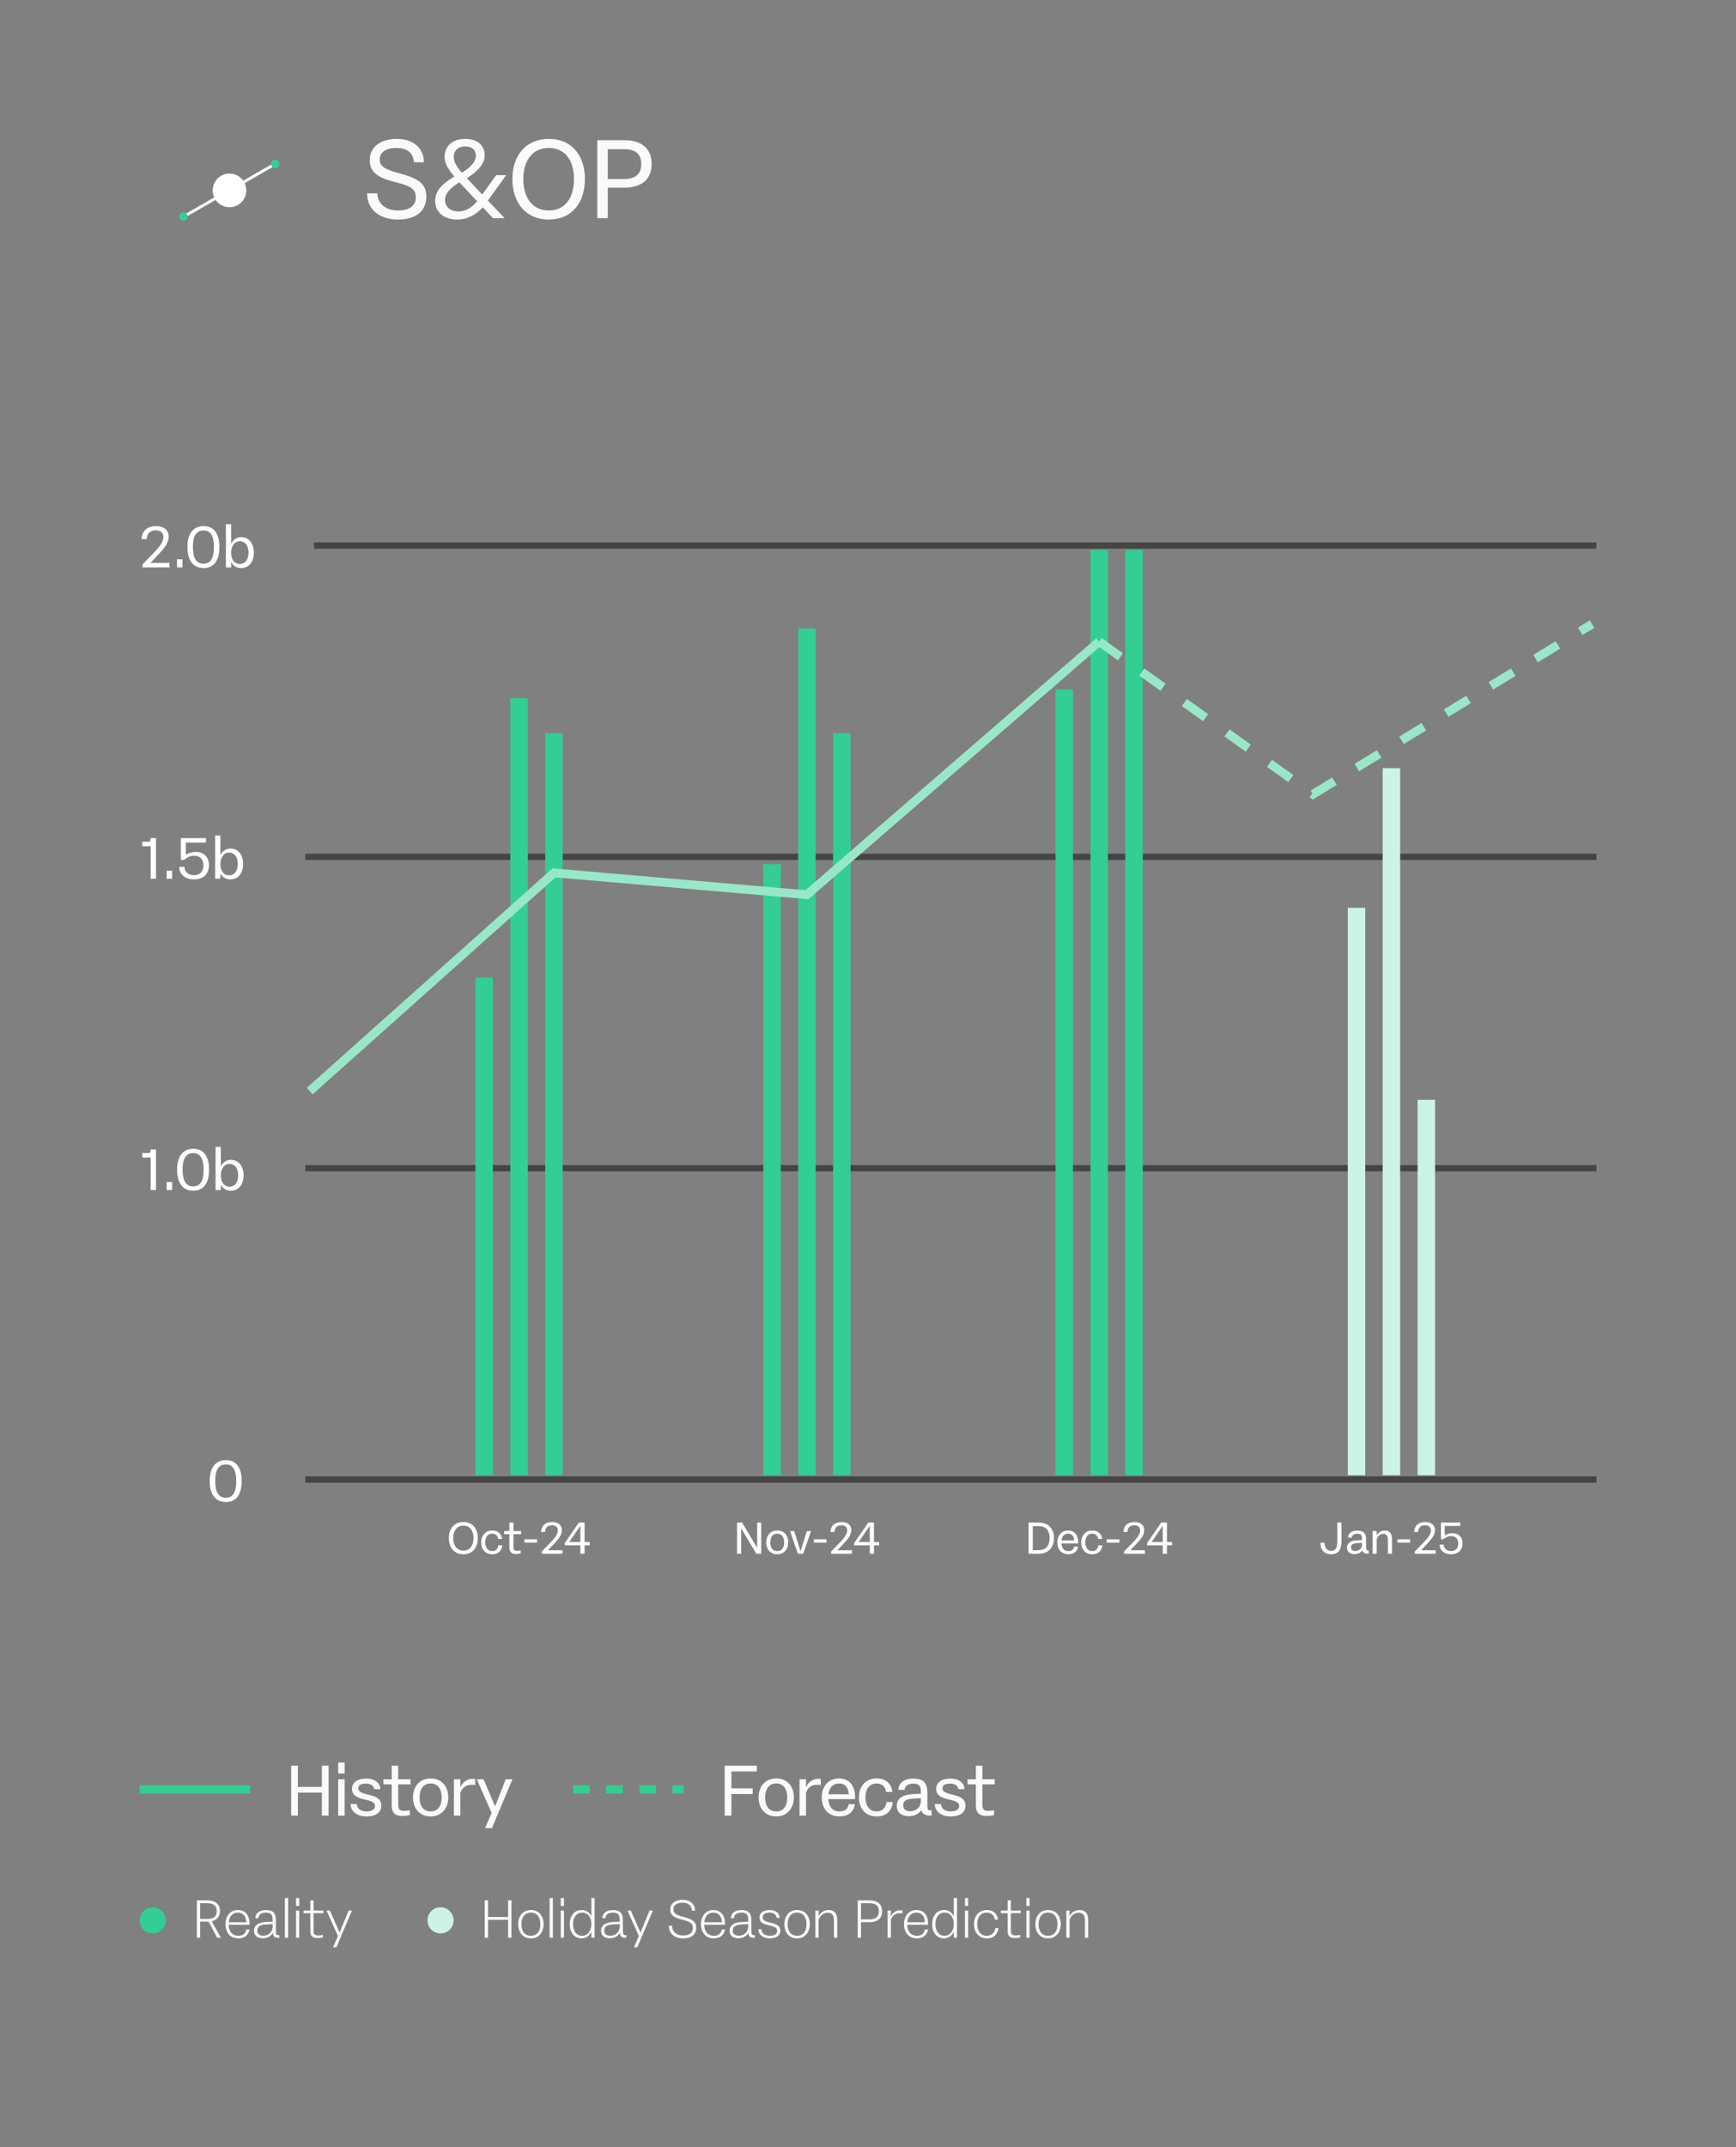 <?xml version="1.0" encoding="UTF-8"?> <svg xmlns="http://www.w3.org/2000/svg" width="199" height="246" viewBox="0 0 199 246" fill="none"><rect x="0" y="0" width="199" height="246" fill="#808080" stroke="none"/><path d="M21.02 24.838L31.522 18.791" stroke="white" stroke-width="0.33"></path><ellipse cx="21.037" cy="24.825" rx="0.482" ry="0.476" transform="rotate(-90 21.037 24.825)" fill="#33CE93"></ellipse><ellipse cx="31.539" cy="18.778" rx="0.482" ry="0.476" transform="rotate(-90 31.539 18.778)" fill="#33CE93"></ellipse><ellipse cx="26.307" cy="21.815" rx="1.927" ry="1.927" transform="rotate(180 26.307 21.815)" fill="white"></ellipse><path d="M45.63 25.15C43.468 25.15 42.08 23.975 42.08 22.15H43.255C43.293 23.337 44.205 24.113 45.643 24.113C46.943 24.113 47.668 23.538 47.668 22.625C47.668 21.688 47.143 21.312 45.268 20.85C43.205 20.35 42.38 19.637 42.38 18.363C42.38 16.863 43.58 15.912 45.493 15.912C47.368 15.912 48.593 16.975 48.593 18.587H47.443C47.393 17.6 46.768 16.95 45.418 16.95C44.155 16.95 43.53 17.512 43.53 18.25C43.53 19.062 44.068 19.4 45.88 19.887C47.98 20.45 48.868 21.075 48.868 22.525C48.868 24.175 47.705 25.15 45.63 25.15ZM56.878 20.062H58.028L55.928 22.975L57.853 25H56.516L55.341 23.75C54.553 24.613 53.603 25.15 52.378 25.15C50.916 25.15 49.878 24.312 49.878 23.025C49.878 21.825 50.766 21 52.078 20.225C51.241 19.225 50.966 18.65 50.966 17.938C50.966 16.738 51.891 15.912 53.328 15.912C54.753 15.912 55.566 16.688 55.566 17.775C55.566 18.775 54.728 19.663 53.516 20.413L55.278 22.288L56.878 20.062ZM53.328 16.775C52.478 16.775 52.016 17.275 52.016 18C52.016 18.512 52.266 19 52.941 19.788C53.991 19.175 54.553 18.475 54.553 17.825C54.553 17.188 54.103 16.775 53.328 16.775ZM52.528 24.225C53.366 24.225 54.053 23.812 54.691 23.062L53.291 21.562C53.066 21.325 52.853 21.1 52.666 20.887C51.516 21.587 51.016 22.188 51.016 22.925C51.016 23.762 51.703 24.225 52.528 24.225ZM62.91 25.15C60.247 25.15 58.735 23.2 58.735 20.5C58.735 17.863 60.247 15.912 62.91 15.912C65.585 15.912 67.047 17.863 67.047 20.5C67.047 23.2 65.585 25.15 62.91 25.15ZM62.91 24.113C64.76 24.113 65.797 22.7 65.797 20.5C65.797 18.363 64.76 16.95 62.91 16.95C61.072 16.95 59.985 18.363 59.985 20.5C59.985 22.7 61.072 24.113 62.91 24.113ZM71.559 16.062C73.659 16.062 74.697 17.113 74.697 18.775C74.697 20.45 73.659 21.5 71.559 21.5H69.672V25H68.472V16.062H71.559ZM69.672 20.512H71.497C72.972 20.512 73.51 19.837 73.51 18.788C73.51 17.75 72.972 17.087 71.497 17.087H69.672V20.512Z" fill="#FAFAFA"></path><path d="M18.1 63.589L17.248 64.486H19.427V65H16.325V64.668L17.509 63.452C18.029 62.919 18.731 62.197 18.731 61.534C18.731 61.092 18.451 60.754 17.86 60.754C17.216 60.754 16.858 61.105 16.819 61.762H16.228C16.267 60.799 16.884 60.273 17.886 60.273C18.822 60.273 19.336 60.76 19.336 61.489C19.336 62.23 18.79 62.854 18.1 63.589ZM20.914 65H20.29V64.077H20.914V65ZM23.334 65.078C22.099 65.078 21.481 64.142 21.481 62.659C21.481 61.209 22.099 60.273 23.334 60.273C24.563 60.273 25.148 61.189 25.148 62.659C25.148 64.161 24.563 65.078 23.334 65.078ZM23.334 64.584C24.147 64.584 24.524 63.934 24.524 62.659C24.524 61.417 24.147 60.767 23.334 60.767C22.495 60.767 22.112 61.417 22.112 62.659C22.112 63.914 22.495 64.584 23.334 64.584ZM27.641 61.541C28.584 61.541 29.104 62.321 29.104 63.309C29.104 64.298 28.584 65.078 27.641 65.078C27.095 65.078 26.717 64.805 26.496 64.382V65H25.892V60.058H26.496V62.295C26.724 61.846 27.114 61.541 27.641 61.541ZM27.491 64.61C28.168 64.61 28.486 64.031 28.486 63.309C28.486 62.587 28.168 62.009 27.491 62.009C26.854 62.009 26.496 62.614 26.496 63.309C26.496 64.031 26.815 64.61 27.491 64.61Z" fill="white"></path><path d="M36 62.5L183 62.5" stroke="#454545" stroke-width="0.723"></path><path d="M17.268 96.017H17.879V100.666H17.268V96.947H16.306V96.433H17.001C17.216 96.433 17.268 96.361 17.268 96.017ZM19.733 100.666H19.109V99.743H19.733V100.666ZM22.458 97.597C23.323 97.597 23.953 98.156 23.953 99.105C23.953 100.081 23.342 100.744 22.243 100.744C21.248 100.744 20.559 100.198 20.539 99.307H21.144C21.164 99.905 21.599 100.263 22.243 100.263C22.939 100.263 23.316 99.821 23.316 99.144C23.316 98.449 22.939 98.032 22.263 98.032C21.762 98.032 21.391 98.273 21.092 98.514H20.735V96.017H23.615V96.53H21.3V97.928C21.632 97.733 22.003 97.597 22.458 97.597ZM26.409 97.207C27.352 97.207 27.872 97.987 27.872 98.975C27.872 99.964 27.352 100.744 26.409 100.744C25.863 100.744 25.485 100.471 25.264 100.048V100.666H24.66V95.724H25.264V97.961C25.492 97.512 25.882 97.207 26.409 97.207ZM26.259 100.276C26.936 100.276 27.254 99.697 27.254 98.975C27.254 98.254 26.936 97.675 26.259 97.675C25.622 97.675 25.264 98.279 25.264 98.975C25.264 99.697 25.583 100.276 26.259 100.276Z" fill="white"></path><path d="M35 98.166L183 98.166" stroke="#454545" stroke-width="0.723"></path><path d="M17.268 131.685H17.879V136.334H17.268V132.614H16.306V132.101H17.001C17.216 132.101 17.268 132.029 17.268 131.685ZM19.733 136.334H19.109V135.411H19.733V136.334ZM22.153 136.412C20.917 136.412 20.3 135.476 20.3 133.993C20.3 132.543 20.917 131.607 22.153 131.607C23.382 131.607 23.967 132.523 23.967 133.993C23.967 135.495 23.382 136.412 22.153 136.412ZM22.153 135.918C22.966 135.918 23.343 135.268 23.343 133.993C23.343 132.751 22.966 132.101 22.153 132.101C21.314 132.101 20.93 132.751 20.93 133.993C20.93 135.248 21.314 135.918 22.153 135.918ZM26.46 132.875C27.402 132.875 27.923 133.655 27.923 134.643C27.923 135.632 27.402 136.412 26.46 136.412C25.913 136.412 25.536 136.139 25.315 135.716V136.334H24.71V131.392H25.315V133.629C25.543 133.18 25.933 132.875 26.46 132.875ZM26.31 135.944C26.986 135.944 27.305 135.365 27.305 134.643C27.305 133.921 26.986 133.343 26.31 133.343C25.673 133.343 25.315 133.947 25.315 134.643C25.315 135.365 25.634 135.944 26.31 135.944Z" fill="white"></path><path d="M35 133.834L183 133.834" stroke="#454545" stroke-width="0.723"></path><path d="M25.891 172.078C24.656 172.078 24.038 171.142 24.038 169.659C24.038 168.209 24.656 167.273 25.891 167.273C27.12 167.273 27.705 168.189 27.705 169.659C27.705 171.161 27.12 172.078 25.891 172.078ZM25.891 171.584C26.704 171.584 27.081 170.934 27.081 169.659C27.081 168.417 26.704 167.767 25.891 167.767C25.052 167.767 24.669 168.417 24.669 169.659C24.669 170.914 25.052 171.584 25.891 171.584Z" fill="white"></path><path d="M35 169.5L183 169.5" stroke="#454545" stroke-width="0.723"></path><path d="M56.5 112H54.5V169H56.5V112Z" fill="#33CE93"></path><path d="M60.5 80H58.5V169H60.5V80Z" fill="#33CE93"></path><path d="M64.5 84H62.5V169H64.5V84Z" fill="#33CE93"></path><path d="M53.121 178.06C52.056 178.06 51.451 177.28 51.451 176.2C51.451 175.145 52.056 174.365 53.121 174.365C54.191 174.365 54.776 175.145 54.776 176.2C54.776 177.28 54.191 178.06 53.121 178.06ZM53.121 177.645C53.861 177.645 54.276 177.08 54.276 176.2C54.276 175.345 53.861 174.78 53.121 174.78C52.386 174.78 51.951 175.345 51.951 176.2C51.951 177.08 52.386 177.645 53.121 177.645ZM56.436 178.06C55.606 178.06 55.156 177.46 55.156 176.7C55.156 175.94 55.606 175.34 56.436 175.34C57.156 175.34 57.506 175.785 57.551 176.305H57.101C57.051 175.96 56.851 175.7 56.421 175.7C55.876 175.7 55.626 176.145 55.626 176.7C55.626 177.245 55.891 177.7 56.421 177.7C56.871 177.7 57.081 177.41 57.136 177.03H57.581C57.536 177.56 57.201 178.06 56.436 178.06ZM59.74 175.4V175.76H58.855V177.235C58.855 177.565 58.995 177.665 59.285 177.665C59.425 177.665 59.55 177.645 59.69 177.615V177.965C59.5 178.005 59.33 178.025 59.17 178.025C58.65 178.025 58.39 177.82 58.39 177.275V175.76H57.795V175.4H58.39V174.425H58.855V175.4H59.74ZM61.566 176.73H60.106V176.35H61.566V176.73ZM63.461 176.915L62.806 177.605H64.481V178H62.096V177.745L63.006 176.81C63.406 176.4 63.946 175.845 63.946 175.335C63.946 174.995 63.731 174.735 63.276 174.735C62.781 174.735 62.506 175.005 62.476 175.51H62.021C62.051 174.77 62.526 174.365 63.296 174.365C64.016 174.365 64.411 174.74 64.411 175.3C64.411 175.87 63.991 176.35 63.461 176.915ZM67.01 176.66H67.6V177.04H67.01V178H66.53V177.04H64.74V176.78L66.355 174.425H67.01V176.66ZM66.53 174.79L65.25 176.66H66.53V174.79Z" fill="white"></path><path d="M89.5 99H87.5V169H89.5V99Z" fill="#33CE93"></path><path d="M93.5 72H91.5V169H93.5V72Z" fill="#33CE93"></path><path d="M97.5 84H95.5V169H97.5V84Z" fill="#33CE93"></path><path d="M86.795 177.32V174.425H87.26V178H86.705L84.955 175.085V178H84.49V174.425H85.065L86.795 177.32ZM89.099 178.06C88.314 178.06 87.834 177.49 87.834 176.7C87.834 175.905 88.314 175.34 89.099 175.34C89.883 175.34 90.359 175.905 90.359 176.7C90.359 177.49 89.864 178.06 89.099 178.06ZM89.099 177.7C89.633 177.7 89.888 177.285 89.888 176.7C89.888 176.12 89.633 175.7 89.099 175.7C88.558 175.7 88.303 176.12 88.303 176.7C88.303 177.285 88.558 177.7 89.099 177.7ZM91.766 177.725L92.492 175.4H92.972L92.067 178H91.466L90.561 175.4H91.041L91.766 177.725ZM94.742 176.73H93.282V176.35H94.742V176.73ZM96.637 176.915L95.982 177.605H97.657V178H95.272V177.745L96.182 176.81C96.582 176.4 97.122 175.845 97.122 175.335C97.122 174.995 96.907 174.735 96.452 174.735C95.957 174.735 95.682 175.005 95.652 175.51H95.197C95.227 174.77 95.702 174.365 96.472 174.365C97.192 174.365 97.587 174.74 97.587 175.3C97.587 175.87 97.167 176.35 96.637 176.915ZM100.186 176.66H100.776V177.04H100.186V178H99.706V177.04H97.915V176.78L99.531 174.425H100.186V176.66ZM99.706 174.79L98.425 176.66H99.706V174.79Z" fill="white"></path><path d="M123 79H121V169H123V79Z" fill="#33CE93"></path><path d="M127 63H125V169H127V63Z" fill="#33CE93"></path><path d="M131 63H129V169H131V63Z" fill="#33CE93"></path><path d="M119.049 174.425C120.244 174.425 120.819 175.185 120.819 176.2C120.819 177.24 120.244 178 119.049 178H117.909V174.425H119.049ZM118.389 177.59H119.049C119.924 177.59 120.319 177.045 120.319 176.2C120.319 175.38 119.924 174.835 119.049 174.835H118.389V177.59ZM123.584 176.61V176.82H121.669C121.699 177.335 121.954 177.7 122.479 177.7C122.909 177.7 123.064 177.48 123.134 177.18H123.584C123.519 177.635 123.189 178.06 122.469 178.06C121.644 178.06 121.199 177.46 121.199 176.7C121.199 175.94 121.654 175.34 122.439 175.34C123.194 175.34 123.584 175.895 123.584 176.61ZM122.439 175.7C121.984 175.7 121.739 176.01 121.679 176.47H123.144C123.104 176.01 122.894 175.7 122.439 175.7ZM125.218 178.06C124.388 178.06 123.938 177.46 123.938 176.7C123.938 175.94 124.388 175.34 125.218 175.34C125.938 175.34 126.288 175.785 126.333 176.305H125.883C125.833 175.96 125.633 175.7 125.203 175.7C124.658 175.7 124.408 176.145 124.408 176.7C124.408 177.245 124.673 177.7 125.203 177.7C125.653 177.7 125.863 177.41 125.918 177.03H126.363C126.318 177.56 125.983 178.06 125.218 178.06ZM128.322 176.73H126.862V176.35H128.322V176.73ZM130.218 176.915L129.563 177.605H131.238V178H128.853V177.745L129.763 176.81C130.163 176.4 130.703 175.845 130.703 175.335C130.703 174.995 130.488 174.735 130.033 174.735C129.538 174.735 129.263 175.005 129.233 175.51H128.778C128.808 174.77 129.283 174.365 130.053 174.365C130.773 174.365 131.168 174.74 131.168 175.3C131.168 175.87 130.748 176.35 130.218 176.915ZM133.766 176.66H134.356V177.04H133.766V178H133.286V177.04H131.496V176.78L133.111 174.425H133.766V176.66ZM133.286 174.79L132.006 176.66H133.286V174.79Z" fill="white"></path><path d="M156.5 104H154.5V169H156.5V104Z" fill="#CCF3E4"></path><path d="M160.5 88H158.5V169H160.5V88Z" fill="#CCF3E4"></path><path d="M164.5 126H162.5V169H164.5V126Z" fill="#CCF3E4"></path><path d="M152.595 177.665C153.09 177.665 153.295 177.325 153.295 176.62V174.425H153.775V176.595C153.775 177.555 153.41 178.06 152.605 178.06C151.775 178.06 151.38 177.555 151.355 176.745H151.84C151.855 177.31 152.07 177.665 152.595 177.665ZM156.822 177.63H156.902V178H156.802C156.452 178 156.237 177.875 156.162 177.615C155.967 177.9 155.637 178.04 155.262 178.04C154.737 178.04 154.407 177.77 154.407 177.305C154.407 176.795 154.797 176.5 155.557 176.46L156.132 176.43V176.34C156.132 176 156.117 175.71 155.582 175.71C155.242 175.71 154.967 175.85 154.967 176.16H154.522C154.522 175.65 154.967 175.35 155.567 175.35C156.317 175.35 156.597 175.64 156.597 176.365V177.28C156.597 177.54 156.647 177.63 156.822 177.63ZM155.372 177.69C155.757 177.69 156.072 177.44 156.132 177.045V176.755L155.657 176.78C155.112 176.805 154.867 176.91 154.867 177.26C154.867 177.535 155.047 177.69 155.372 177.69ZM158.739 175.34C159.249 175.34 159.564 175.625 159.564 176.315V178H159.099V176.425C159.099 175.9 158.899 175.725 158.554 175.725C158.169 175.725 157.889 176.035 157.809 176.34V178H157.344V175.4H157.809V175.905C157.964 175.605 158.289 175.34 158.739 175.34ZM161.651 176.73H160.191V176.35H161.651V176.73ZM163.547 176.915L162.892 177.605H164.567V178H162.182V177.745L163.092 176.81C163.492 176.4 164.032 175.845 164.032 175.335C164.032 174.995 163.817 174.735 163.362 174.735C162.867 174.735 162.592 175.005 162.562 175.51H162.107C162.137 174.77 162.612 174.365 163.382 174.365C164.102 174.365 164.497 174.74 164.497 175.3C164.497 175.87 164.077 176.35 163.547 176.915ZM166.502 175.64C167.167 175.64 167.652 176.07 167.652 176.8C167.652 177.55 167.182 178.06 166.337 178.06C165.572 178.06 165.042 177.64 165.027 176.955H165.492C165.507 177.415 165.842 177.69 166.337 177.69C166.872 177.69 167.162 177.35 167.162 176.83C167.162 176.295 166.872 175.975 166.352 175.975C165.967 175.975 165.682 176.16 165.452 176.345H165.177V174.425H167.392V174.82H165.612V175.895C165.867 175.745 166.152 175.64 166.502 175.64Z" fill="white"></path><path d="M126 73.5L150.5 91L182.5 71.5" stroke="#99E7C9" stroke-dasharray="3 3"></path><path d="M35.5 125L63.5 100L92.5 102.5L126 73.5" stroke="#99E7C9"></path><path d="M16 205H28.692" stroke="#33CE93" stroke-width="0.95" stroke-miterlimit="10"></path><path d="M36.891 204.712V202.28H37.667V208H36.891V205.368H34.147V208H33.379V202.28H34.147V204.712H36.891ZM38.764 203.176V201.92H39.508V203.176H38.764ZM39.508 208H38.764V203.84H39.508V208ZM42.992 206.896C42.992 205.88 40.352 206.496 40.352 204.944C40.352 204.184 40.992 203.76 41.96 203.76C43.192 203.76 43.6 204.448 43.6 204.976H42.888C42.848 204.608 42.584 204.336 41.928 204.336C41.448 204.336 41.072 204.48 41.072 204.864C41.072 205.88 43.712 205.256 43.712 206.864C43.712 207.656 43.04 208.096 42.024 208.096C40.776 208.096 40.192 207.4 40.192 206.68H40.904C40.944 207.36 41.576 207.52 42.024 207.52C42.52 207.52 42.992 207.328 42.992 206.896ZM47.062 203.84V204.416H45.647V206.776C45.647 207.304 45.87 207.464 46.334 207.464C46.559 207.464 46.758 207.432 46.983 207.384V207.944C46.678 208.008 46.407 208.04 46.151 208.04C45.319 208.04 44.903 207.712 44.903 206.84V204.416H43.95V203.84H44.903V202.28H45.647V203.84H47.062ZM49.367 208.096C48.111 208.096 47.343 207.184 47.343 205.92C47.343 204.648 48.111 203.744 49.367 203.744C50.623 203.744 51.383 204.648 51.383 205.92C51.383 207.184 50.591 208.096 49.367 208.096ZM49.367 207.52C50.223 207.52 50.631 206.856 50.631 205.92C50.631 204.992 50.223 204.32 49.367 204.32C48.503 204.32 48.095 204.992 48.095 205.92C48.095 206.856 48.503 207.52 49.367 207.52ZM54.161 203.784C54.241 203.784 54.353 203.784 54.473 203.808V204.496C54.313 204.472 54.129 204.472 54.017 204.472C53.321 204.472 52.905 204.896 52.777 205.424V208H52.033V203.84H52.777V204.76C52.985 204.248 53.481 203.784 54.161 203.784ZM56.759 206.944L57.967 203.84H58.743L56.383 209.44H55.599L56.359 207.696L54.655 203.84H55.431L56.759 206.944Z" fill="#FAFAFA"></path><path d="M65.691 205H78.384" stroke="#33CE93" stroke-width="0.95" stroke-miterlimit="10" stroke-dasharray="1.9 1.9"></path><path d="M86.761 202.28V202.936H83.841V204.872H86.281V205.528H83.841V208H83.073V202.28H86.761ZM88.983 208.096C87.727 208.096 86.959 207.184 86.959 205.92C86.959 204.648 87.727 203.744 88.983 203.744C90.239 203.744 90.999 204.648 90.999 205.92C90.999 207.184 90.207 208.096 88.983 208.096ZM88.983 207.52C89.838 207.52 90.246 206.856 90.246 205.92C90.246 204.992 89.838 204.32 88.983 204.32C88.118 204.32 87.71 204.992 87.71 205.92C87.71 206.856 88.118 207.52 88.983 207.52ZM93.777 203.784C93.857 203.784 93.969 203.784 94.089 203.808V204.496C93.929 204.472 93.745 204.472 93.633 204.472C92.937 204.472 92.521 204.896 92.393 205.424V208H91.649V203.84H92.393V204.76C92.601 204.248 93.097 203.784 93.777 203.784ZM98.011 205.776V206.112H94.947C94.995 206.936 95.403 207.52 96.243 207.52C96.931 207.52 97.179 207.168 97.291 206.688H98.011C97.907 207.416 97.379 208.096 96.227 208.096C94.907 208.096 94.195 207.136 94.195 205.92C94.195 204.704 94.923 203.744 96.179 203.744C97.387 203.744 98.011 204.632 98.011 205.776ZM96.179 204.32C95.451 204.32 95.059 204.816 94.963 205.552H97.307C97.243 204.816 96.907 204.32 96.179 204.32ZM100.506 208.096C99.178 208.096 98.458 207.136 98.458 205.92C98.458 204.704 99.178 203.744 100.506 203.744C101.658 203.744 102.218 204.456 102.29 205.288H101.57C101.49 204.736 101.17 204.32 100.482 204.32C99.61 204.32 99.21 205.032 99.21 205.92C99.21 206.792 99.634 207.52 100.482 207.52C101.202 207.52 101.538 207.056 101.626 206.448H102.338C102.266 207.296 101.73 208.096 100.506 208.096ZM106.664 207.408H106.792V208H106.632C106.072 208 105.728 207.8 105.608 207.384C105.296 207.84 104.768 208.064 104.168 208.064C103.328 208.064 102.8 207.632 102.8 206.888C102.8 206.072 103.424 205.6 104.64 205.536L105.56 205.488V205.344C105.56 204.8 105.536 204.336 104.68 204.336C104.136 204.336 103.696 204.56 103.696 205.056H102.984C102.984 204.24 103.696 203.76 104.656 203.76C105.856 203.76 106.304 204.224 106.304 205.384V206.848C106.304 207.264 106.384 207.408 106.664 207.408ZM104.344 207.504C104.96 207.504 105.464 207.104 105.56 206.472V206.008L104.8 206.048C103.928 206.088 103.536 206.256 103.536 206.816C103.536 207.256 103.824 207.504 104.344 207.504ZM109.956 206.896C109.956 205.88 107.316 206.496 107.316 204.944C107.316 204.184 107.956 203.76 108.924 203.76C110.156 203.76 110.564 204.448 110.564 204.976H109.852C109.812 204.608 109.548 204.336 108.892 204.336C108.412 204.336 108.036 204.48 108.036 204.864C108.036 205.88 110.676 205.256 110.676 206.864C110.676 207.656 110.004 208.096 108.988 208.096C107.74 208.096 107.156 207.4 107.156 206.68H107.868C107.908 207.36 108.54 207.52 108.988 207.52C109.484 207.52 109.956 207.328 109.956 206.896ZM114.026 203.84V204.416H112.61V206.776C112.61 207.304 112.834 207.464 113.298 207.464C113.522 207.464 113.722 207.432 113.946 207.384V207.944C113.642 208.008 113.37 208.04 113.114 208.04C112.282 208.04 111.866 207.712 111.866 206.84V204.416H110.914V203.84H111.866V202.28H112.61V203.84H114.026Z" fill="#FAFAFA"></path><circle cx="17.5" cy="220" r="1.5" fill="#33CE93"></circle><path d="M24.274 220.098L25.324 222H24.898L23.908 220.14H23.872H22.942V222H22.564V217.71H23.77C24.718 217.71 25.216 218.172 25.216 218.922C25.216 219.558 24.868 219.978 24.274 220.098ZM23.758 218.034H22.942V219.828H23.86C24.562 219.828 24.844 219.468 24.844 218.928C24.844 218.418 24.562 218.034 23.758 218.034ZM28.603 220.326V220.506H26.215C26.233 221.208 26.575 221.766 27.337 221.766C27.919 221.766 28.135 221.454 28.237 221.046H28.603C28.501 221.574 28.141 222.066 27.319 222.066C26.359 222.066 25.843 221.346 25.843 220.44C25.843 219.534 26.365 218.814 27.271 218.814C28.171 218.814 28.603 219.51 28.603 220.326ZM27.271 219.114C26.623 219.114 26.287 219.582 26.227 220.218H28.243C28.207 219.6 27.931 219.114 27.271 219.114ZM31.916 221.7H32.024V222H31.904C31.49 222 31.292 221.826 31.262 221.436C31.046 221.832 30.638 222.054 30.134 222.054C29.516 222.054 29.12 221.748 29.12 221.196C29.12 220.59 29.576 220.23 30.536 220.182L31.256 220.152V219.99C31.256 219.414 31.13 219.114 30.482 219.114C29.99 219.114 29.63 219.324 29.63 219.756H29.27C29.27 219.162 29.756 218.82 30.476 218.82C31.304 218.82 31.628 219.174 31.628 220.002V221.262C31.628 221.58 31.688 221.7 31.916 221.7ZM30.194 221.76C30.764 221.76 31.202 221.358 31.256 220.794V220.428L30.59 220.464C30.062 220.488 29.492 220.59 29.492 221.166C29.492 221.55 29.75 221.76 30.194 221.76ZM33.029 222H32.657V217.44H33.029V222ZM33.934 218.346V217.44H34.3V218.346H33.934ZM34.3 222H33.934V218.88H34.3V222ZM37.078 218.88V219.174H35.944V221.208C35.944 221.616 36.13 221.73 36.502 221.73C36.676 221.73 36.826 221.712 37.018 221.67V221.964C36.796 222.006 36.61 222.03 36.436 222.03C35.854 222.03 35.572 221.82 35.572 221.232V219.174H34.804V218.88H35.572V217.71H35.944V218.88H37.078ZM38.931 221.394L39.963 218.88H40.347L38.565 223.08H38.175L38.739 221.796L37.431 218.88H37.815L38.931 221.394Z" fill="#FAFAFA"></path><circle cx="50.5" cy="220" r="1.5" fill="#CCF3E4"></circle><path d="M58.246 219.618V217.71H58.63V222H58.246V219.942H55.942V222H55.564V217.71H55.942V219.618H58.246ZM60.858 222.066C59.94 222.066 59.4 221.382 59.4 220.44C59.4 219.498 59.94 218.814 60.858 218.814C61.776 218.814 62.316 219.498 62.316 220.44C62.316 221.382 61.752 222.066 60.858 222.066ZM60.858 221.766C61.59 221.766 61.938 221.202 61.938 220.44C61.938 219.684 61.59 219.114 60.858 219.114C60.126 219.114 59.772 219.684 59.772 220.44C59.772 221.202 60.126 221.766 60.858 221.766ZM63.375 222H63.003V217.44H63.375V222ZM64.28 218.346V217.44H64.646V218.346H64.28ZM64.646 222H64.28V218.88H64.646V222ZM67.79 219.534V217.44H68.162V222H67.79V221.298C67.58 221.754 67.196 222.066 66.674 222.066C65.798 222.066 65.312 221.346 65.312 220.44C65.312 219.534 65.798 218.814 66.674 218.814C67.214 218.814 67.586 219.096 67.79 219.534ZM66.74 221.766C67.4 221.766 67.79 221.136 67.79 220.44C67.79 219.714 67.448 219.114 66.74 219.114C66.032 219.114 65.684 219.714 65.684 220.44C65.684 221.166 66.032 221.766 66.74 221.766ZM71.695 221.7H71.803V222H71.683C71.269 222 71.071 221.826 71.041 221.436C70.825 221.832 70.417 222.054 69.913 222.054C69.295 222.054 68.899 221.748 68.899 221.196C68.899 220.59 69.355 220.23 70.315 220.182L71.035 220.152V219.99C71.035 219.414 70.909 219.114 70.261 219.114C69.769 219.114 69.409 219.324 69.409 219.756H69.049C69.049 219.162 69.535 218.82 70.255 218.82C71.083 218.82 71.407 219.174 71.407 220.002V221.262C71.407 221.58 71.467 221.7 71.695 221.7ZM69.973 221.76C70.543 221.76 70.981 221.358 71.035 220.794V220.428L70.369 220.464C69.841 220.488 69.271 220.59 69.271 221.166C69.271 221.55 69.529 221.76 69.973 221.76ZM73.425 221.394L74.457 218.88H74.841L73.059 223.08H72.669L73.234 221.796L71.925 218.88H72.309L73.425 221.394ZM78.318 222.066C77.316 222.066 76.668 221.502 76.668 220.626H77.046C77.052 221.304 77.55 221.736 78.324 221.736C79.032 221.736 79.428 221.412 79.428 220.878C79.428 220.368 79.14 220.152 78.234 219.936C77.226 219.69 76.83 219.366 76.83 218.766C76.83 218.082 77.376 217.644 78.252 217.644C79.11 217.644 79.68 218.142 79.68 218.898H79.314C79.302 218.328 78.924 217.974 78.228 217.974C77.58 217.974 77.196 218.28 77.196 218.736C77.196 219.18 77.484 219.384 78.39 219.612C79.404 219.87 79.806 220.176 79.806 220.854C79.806 221.61 79.272 222.066 78.318 222.066ZM83.113 220.326V220.506H80.725C80.743 221.208 81.085 221.766 81.847 221.766C82.429 221.766 82.645 221.454 82.747 221.046H83.113C83.011 221.574 82.651 222.066 81.829 222.066C80.869 222.066 80.353 221.346 80.353 220.44C80.353 219.534 80.875 218.814 81.781 218.814C82.681 218.814 83.113 219.51 83.113 220.326ZM81.781 219.114C81.133 219.114 80.797 219.582 80.737 220.218H82.753C82.717 219.6 82.441 219.114 81.781 219.114ZM86.425 221.7H86.533V222H86.413C85.999 222 85.801 221.826 85.771 221.436C85.555 221.832 85.147 222.054 84.643 222.054C84.025 222.054 83.629 221.748 83.629 221.196C83.629 220.59 84.085 220.23 85.045 220.182L85.765 220.152V219.99C85.765 219.414 85.639 219.114 84.991 219.114C84.499 219.114 84.139 219.324 84.139 219.756H83.779C83.779 219.162 84.265 218.82 84.985 218.82C85.813 218.82 86.137 219.174 86.137 220.002V221.262C86.137 221.58 86.197 221.7 86.425 221.7ZM84.703 221.76C85.273 221.76 85.711 221.358 85.765 220.794V220.428L85.099 220.464C84.571 220.488 84.001 220.59 84.001 221.166C84.001 221.55 84.259 221.76 84.703 221.76ZM89.087 221.184C89.087 220.326 87.059 220.842 87.059 219.684C87.059 219.144 87.527 218.82 88.217 218.82C89.093 218.82 89.381 219.348 89.381 219.708H89.021C88.991 219.39 88.757 219.114 88.205 219.114C87.779 219.114 87.425 219.264 87.425 219.654C87.425 220.512 89.453 220.002 89.453 221.172C89.453 221.754 88.967 222.066 88.271 222.066C87.353 222.066 86.927 221.55 86.927 221.01H87.287C87.317 221.616 87.875 221.766 88.271 221.766C88.601 221.766 89.087 221.652 89.087 221.184ZM91.373 222.066C90.455 222.066 89.915 221.382 89.915 220.44C89.915 219.498 90.455 218.814 91.373 218.814C92.291 218.814 92.831 219.498 92.831 220.44C92.831 221.382 92.267 222.066 91.373 222.066ZM91.373 221.766C92.105 221.766 92.453 221.202 92.453 220.44C92.453 219.684 92.105 219.114 91.373 219.114C90.641 219.114 90.287 219.684 90.287 220.44C90.287 221.202 90.641 221.766 91.373 221.766ZM94.971 218.814C95.589 218.814 95.973 219.144 95.973 219.984V222H95.601V220.056C95.601 219.36 95.331 219.126 94.863 219.126C94.329 219.126 93.945 219.564 93.837 219.954V222H93.465V218.88H93.837V219.51C94.029 219.144 94.425 218.814 94.971 218.814ZM99.682 217.71C100.648 217.71 101.116 218.184 101.116 218.958C101.116 219.732 100.648 220.206 99.682 220.206H98.698V222H98.32V217.71H99.682ZM98.698 219.888H99.664C100.492 219.888 100.744 219.498 100.744 218.958C100.744 218.424 100.492 218.034 99.664 218.034H98.698V219.888ZM103.184 218.844C103.244 218.844 103.346 218.844 103.454 218.868V219.204C103.334 219.18 103.202 219.18 103.136 219.18C102.572 219.18 102.224 219.558 102.122 219.966V222H101.75V218.88H102.122V219.546C102.278 219.198 102.644 218.844 103.184 218.844ZM106.386 220.326V220.506H103.998C104.016 221.208 104.358 221.766 105.12 221.766C105.702 221.766 105.918 221.454 106.02 221.046H106.386C106.284 221.574 105.924 222.066 105.102 222.066C104.142 222.066 103.626 221.346 103.626 220.44C103.626 219.534 104.148 218.814 105.054 218.814C105.954 218.814 106.386 219.51 106.386 220.326ZM105.054 219.114C104.406 219.114 104.07 219.582 104.01 220.218H106.026C105.99 219.6 105.714 219.114 105.054 219.114ZM109.333 219.534V217.44H109.705V222H109.333V221.298C109.123 221.754 108.739 222.066 108.217 222.066C107.341 222.066 106.855 221.346 106.855 220.44C106.855 219.534 107.341 218.814 108.217 218.814C108.757 218.814 109.129 219.096 109.333 219.534ZM108.283 221.766C108.943 221.766 109.333 221.136 109.333 220.44C109.333 219.714 108.991 219.114 108.283 219.114C107.575 219.114 107.227 219.714 107.227 220.44C107.227 221.166 107.575 221.766 108.283 221.766ZM110.616 218.346V217.44H110.982V218.346H110.616ZM110.982 222H110.616V218.88H110.982V222ZM113.13 222.066C112.17 222.066 111.648 221.346 111.648 220.44C111.648 219.534 112.17 218.814 113.13 218.814C113.952 218.814 114.336 219.336 114.402 219.912H114.042C113.97 219.468 113.7 219.114 113.106 219.114C112.368 219.114 112.02 219.714 112.02 220.44C112.02 221.16 112.392 221.766 113.106 221.766C113.73 221.766 114.018 221.382 114.096 220.878H114.456C114.384 221.466 114.006 222.066 113.13 222.066ZM117.012 218.88V219.174H115.878V221.208C115.878 221.616 116.064 221.73 116.436 221.73C116.61 221.73 116.76 221.712 116.952 221.67V221.964C116.73 222.006 116.544 222.03 116.37 222.03C115.788 222.03 115.506 221.82 115.506 221.232V219.174H114.738V218.88H115.506V217.71H115.878V218.88H117.012ZM117.653 218.346V217.44H118.019V218.346H117.653ZM118.019 222H117.653V218.88H118.019V222ZM120.143 222.066C119.225 222.066 118.685 221.382 118.685 220.44C118.685 219.498 119.225 218.814 120.143 218.814C121.061 218.814 121.601 219.498 121.601 220.44C121.601 221.382 121.037 222.066 120.143 222.066ZM120.143 221.766C120.875 221.766 121.223 221.202 121.223 220.44C121.223 219.684 120.875 219.114 120.143 219.114C119.411 219.114 119.057 219.684 119.057 220.44C119.057 221.202 119.411 221.766 120.143 221.766ZM123.74 218.814C124.358 218.814 124.742 219.144 124.742 219.984V222H124.37V220.056C124.37 219.36 124.1 219.126 123.632 219.126C123.098 219.126 122.714 219.564 122.606 219.954V222H122.234V218.88H122.606V219.51C122.798 219.144 123.194 218.814 123.74 218.814Z" fill="#FAFAFA"></path></svg> 